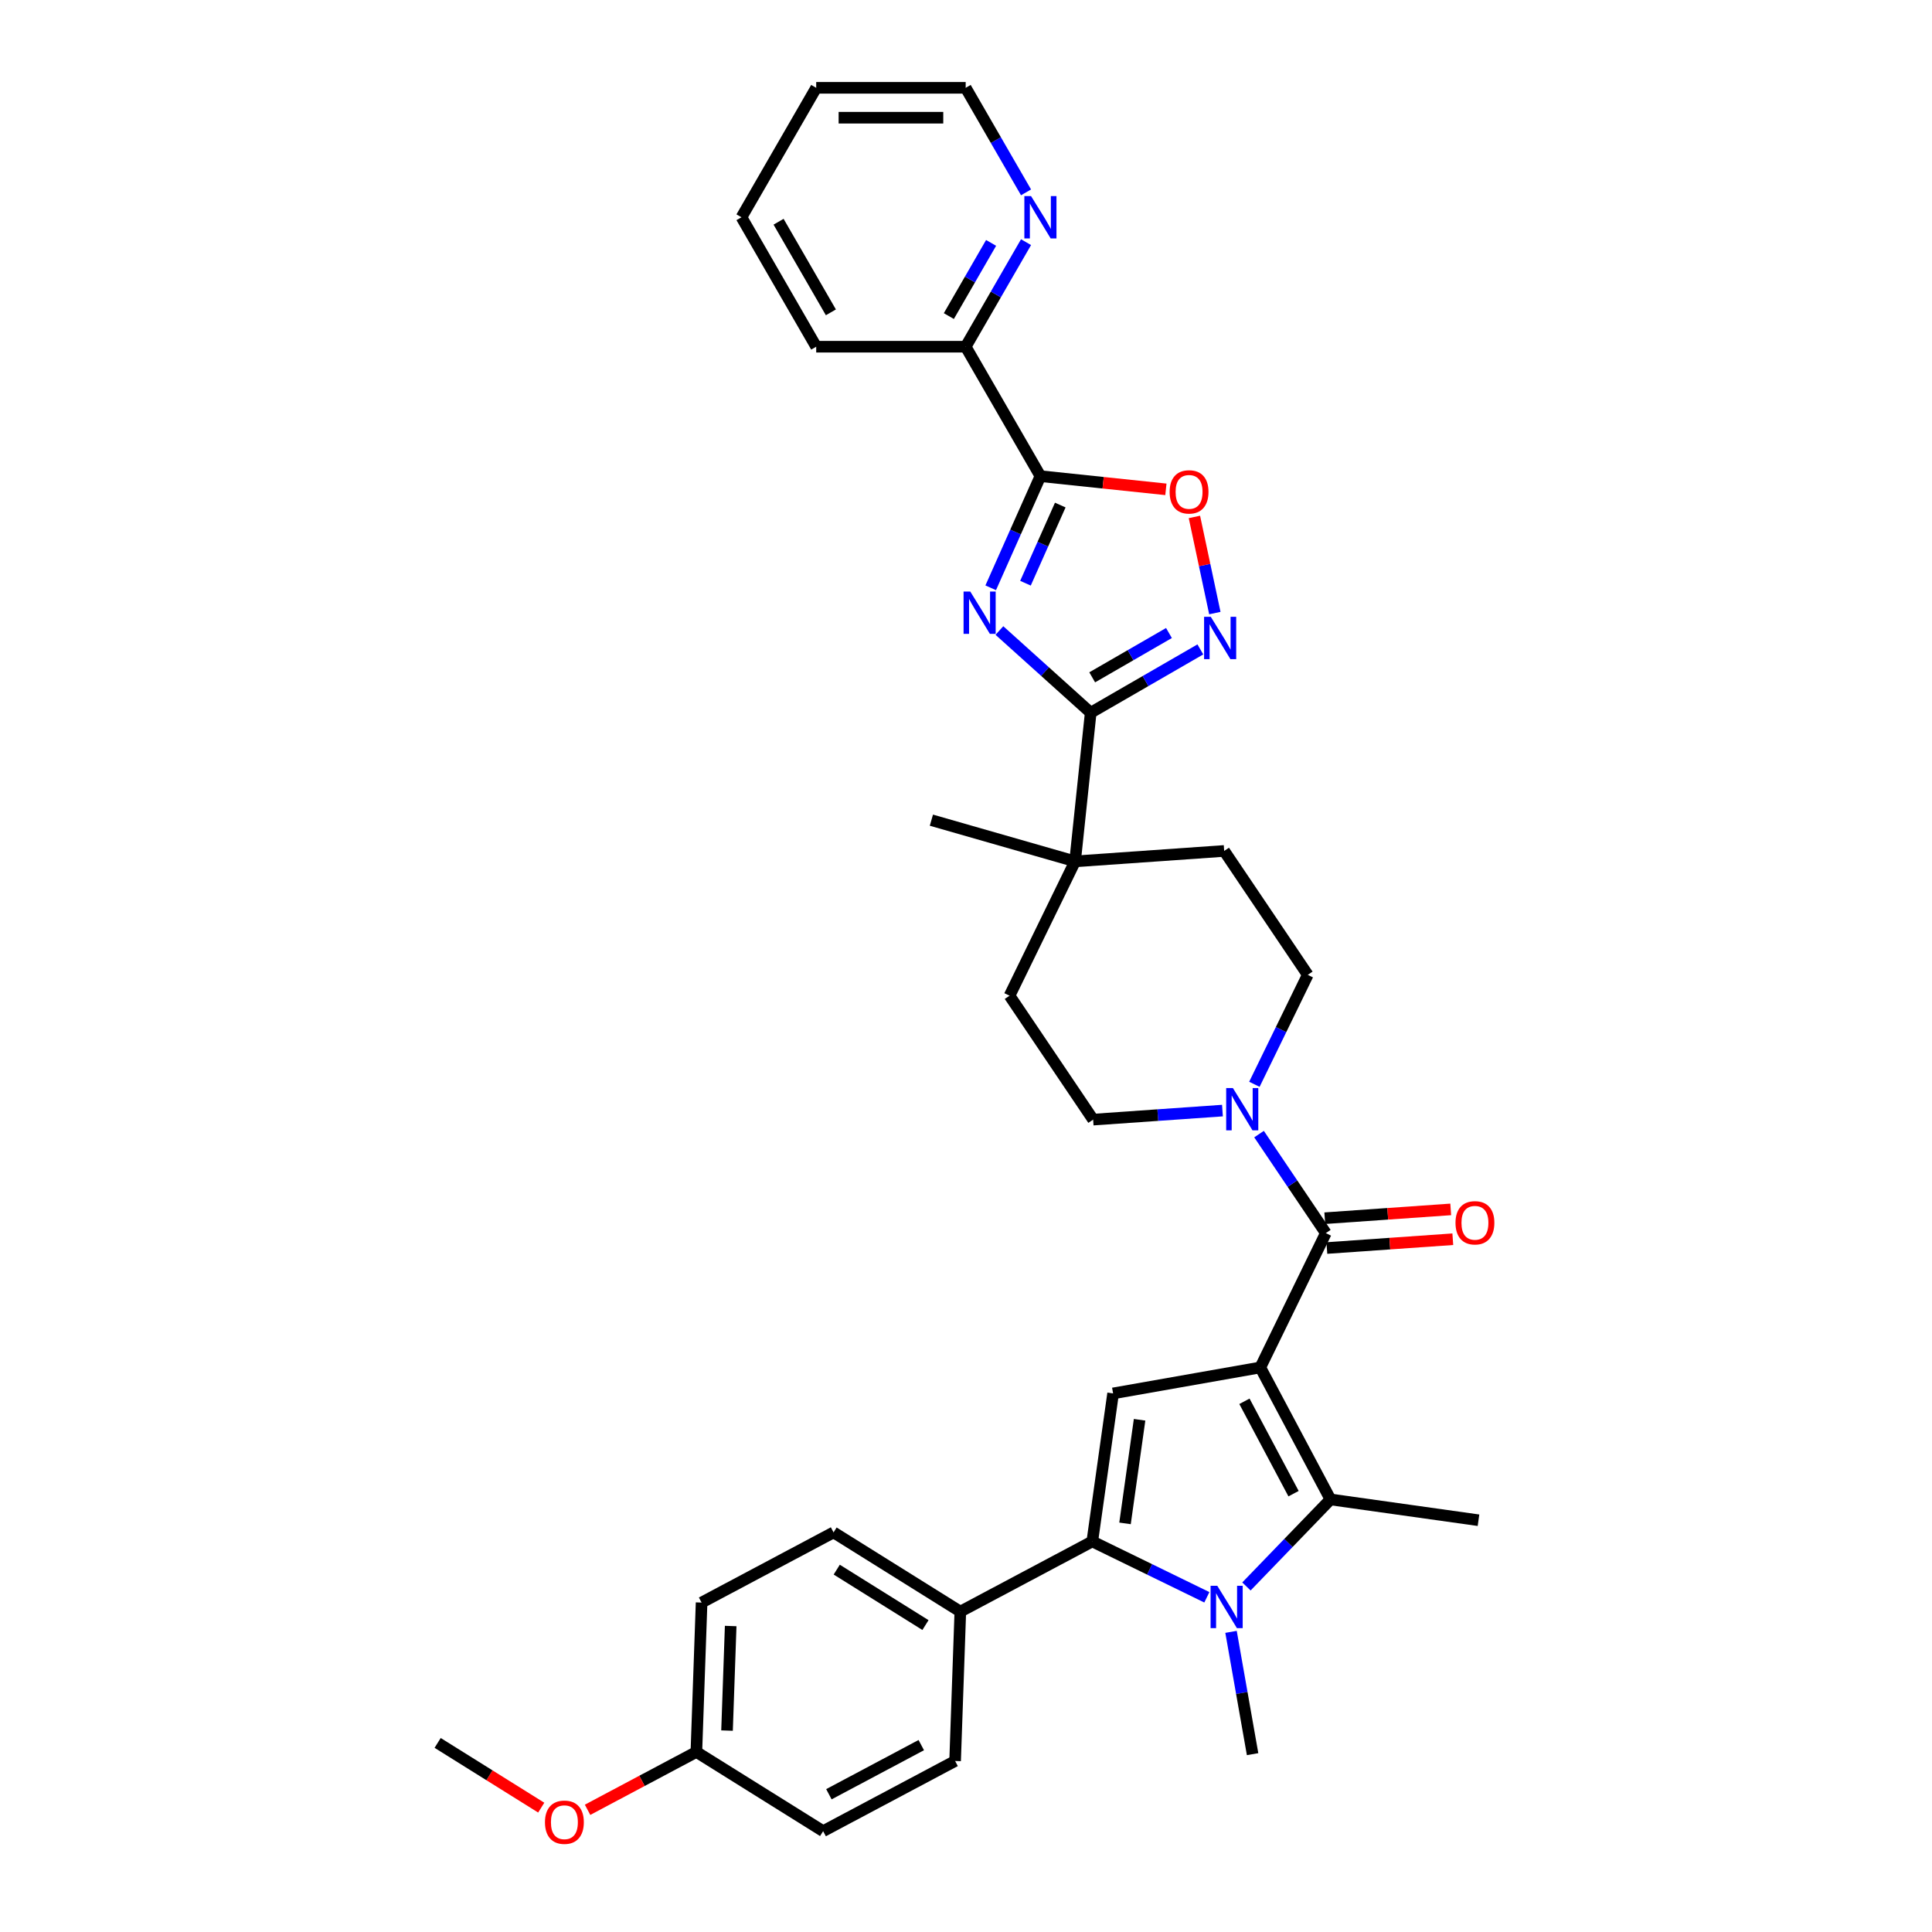 <?xml version='1.0' encoding='iso-8859-1'?>
<svg version='1.1' baseProfile='full'
              xmlns='http://www.w3.org/2000/svg'
                      xmlns:rdkit='http://www.rdkit.org/xml'
                      xmlns:xlink='http://www.w3.org/1999/xlink'
                  xml:space='preserve'
width='1000px' height='1000px' viewBox='0 0 1000 1000'>
<!-- END OF HEADER -->
<rect style='opacity:1.0;fill:#FFFFFF;stroke:none' width='1000' height='1000' x='0' y='0'> </rect>
<path class='bond-2' d='M 652.328,707.795 L 688.649,776.105' style='fill:none;fill-rule:evenodd;stroke:#000000;stroke-width:6px;stroke-linecap:butt;stroke-linejoin:miter;stroke-opacity:1' />
<path class='bond-2' d='M 644.115,725.306 L 669.539,773.123' style='fill:none;fill-rule:evenodd;stroke:#000000;stroke-width:6px;stroke-linecap:butt;stroke-linejoin:miter;stroke-opacity:1' />
<path class='bond-4' d='M 652.328,707.795 L 576.138,721.23' style='fill:none;fill-rule:evenodd;stroke:#000000;stroke-width:6px;stroke-linecap:butt;stroke-linejoin:miter;stroke-opacity:1' />
<path class='bond-5' d='M 652.328,707.795 L 686.243,638.26' style='fill:none;fill-rule:evenodd;stroke:#000000;stroke-width:6px;stroke-linecap:butt;stroke-linejoin:miter;stroke-opacity:1' />
<path class='bond-0' d='M 645.15,821.15 L 666.9,798.628' style='fill:none;fill-rule:evenodd;stroke:#0000FF;stroke-width:6px;stroke-linecap:butt;stroke-linejoin:miter;stroke-opacity:1' />
<path class='bond-0' d='M 666.9,798.628 L 688.649,776.105' style='fill:none;fill-rule:evenodd;stroke:#000000;stroke-width:6px;stroke-linecap:butt;stroke-linejoin:miter;stroke-opacity:1' />
<path class='bond-22' d='M 637.179,844.646 L 642.76,876.297' style='fill:none;fill-rule:evenodd;stroke:#0000FF;stroke-width:6px;stroke-linecap:butt;stroke-linejoin:miter;stroke-opacity:1' />
<path class='bond-22' d='M 642.76,876.297 L 648.341,907.948' style='fill:none;fill-rule:evenodd;stroke:#000000;stroke-width:6px;stroke-linecap:butt;stroke-linejoin:miter;stroke-opacity:1' />
<path class='bond-34' d='M 624.663,826.761 L 595.017,812.302' style='fill:none;fill-rule:evenodd;stroke:#0000FF;stroke-width:6px;stroke-linecap:butt;stroke-linejoin:miter;stroke-opacity:1' />
<path class='bond-34' d='M 595.017,812.302 L 565.371,797.843' style='fill:none;fill-rule:evenodd;stroke:#000000;stroke-width:6px;stroke-linecap:butt;stroke-linejoin:miter;stroke-opacity:1' />
<path class='bond-1' d='M 517.293,326.356 L 540.918,347.629' style='fill:none;fill-rule:evenodd;stroke:#0000FF;stroke-width:6px;stroke-linecap:butt;stroke-linejoin:miter;stroke-opacity:1' />
<path class='bond-1' d='M 540.918,347.629 L 564.543,368.901' style='fill:none;fill-rule:evenodd;stroke:#000000;stroke-width:6px;stroke-linecap:butt;stroke-linejoin:miter;stroke-opacity:1' />
<path class='bond-6' d='M 512.788,304.244 L 525.652,275.35' style='fill:none;fill-rule:evenodd;stroke:#0000FF;stroke-width:6px;stroke-linecap:butt;stroke-linejoin:miter;stroke-opacity:1' />
<path class='bond-6' d='M 525.652,275.35 L 538.517,246.456' style='fill:none;fill-rule:evenodd;stroke:#000000;stroke-width:6px;stroke-linecap:butt;stroke-linejoin:miter;stroke-opacity:1' />
<path class='bond-6' d='M 530.783,301.869 L 539.788,281.644' style='fill:none;fill-rule:evenodd;stroke:#0000FF;stroke-width:6px;stroke-linecap:butt;stroke-linejoin:miter;stroke-opacity:1' />
<path class='bond-6' d='M 539.788,281.644 L 548.793,261.418' style='fill:none;fill-rule:evenodd;stroke:#000000;stroke-width:6px;stroke-linecap:butt;stroke-linejoin:miter;stroke-opacity:1' />
<path class='bond-23' d='M 688.649,776.105 L 765.262,786.872' style='fill:none;fill-rule:evenodd;stroke:#000000;stroke-width:6px;stroke-linecap:butt;stroke-linejoin:miter;stroke-opacity:1' />
<path class='bond-3' d='M 565.371,797.843 L 576.138,721.23' style='fill:none;fill-rule:evenodd;stroke:#000000;stroke-width:6px;stroke-linecap:butt;stroke-linejoin:miter;stroke-opacity:1' />
<path class='bond-3' d='M 582.309,788.504 L 589.846,734.875' style='fill:none;fill-rule:evenodd;stroke:#000000;stroke-width:6px;stroke-linecap:butt;stroke-linejoin:miter;stroke-opacity:1' />
<path class='bond-12' d='M 565.371,797.843 L 497.061,834.163' style='fill:none;fill-rule:evenodd;stroke:#000000;stroke-width:6px;stroke-linecap:butt;stroke-linejoin:miter;stroke-opacity:1' />
<path class='bond-10' d='M 686.243,638.26 L 668.959,612.635' style='fill:none;fill-rule:evenodd;stroke:#000000;stroke-width:6px;stroke-linecap:butt;stroke-linejoin:miter;stroke-opacity:1' />
<path class='bond-10' d='M 668.959,612.635 L 651.675,587.01' style='fill:none;fill-rule:evenodd;stroke:#0000FF;stroke-width:6px;stroke-linecap:butt;stroke-linejoin:miter;stroke-opacity:1' />
<path class='bond-14' d='M 686.783,645.977 L 719.376,643.698' style='fill:none;fill-rule:evenodd;stroke:#000000;stroke-width:6px;stroke-linecap:butt;stroke-linejoin:miter;stroke-opacity:1' />
<path class='bond-14' d='M 719.376,643.698 L 751.968,641.419' style='fill:none;fill-rule:evenodd;stroke:#FF0000;stroke-width:6px;stroke-linecap:butt;stroke-linejoin:miter;stroke-opacity:1' />
<path class='bond-14' d='M 685.704,630.542 L 718.296,628.263' style='fill:none;fill-rule:evenodd;stroke:#000000;stroke-width:6px;stroke-linecap:butt;stroke-linejoin:miter;stroke-opacity:1' />
<path class='bond-14' d='M 718.296,628.263 L 750.889,625.984' style='fill:none;fill-rule:evenodd;stroke:#FF0000;stroke-width:6px;stroke-linecap:butt;stroke-linejoin:miter;stroke-opacity:1' />
<path class='bond-13' d='M 538.517,246.456 L 499.834,179.456' style='fill:none;fill-rule:evenodd;stroke:#000000;stroke-width:6px;stroke-linecap:butt;stroke-linejoin:miter;stroke-opacity:1' />
<path class='bond-37' d='M 538.517,246.456 L 570.992,249.87' style='fill:none;fill-rule:evenodd;stroke:#000000;stroke-width:6px;stroke-linecap:butt;stroke-linejoin:miter;stroke-opacity:1' />
<path class='bond-37' d='M 570.992,249.87 L 603.467,253.283' style='fill:none;fill-rule:evenodd;stroke:#FF0000;stroke-width:6px;stroke-linecap:butt;stroke-linejoin:miter;stroke-opacity:1' />
<path class='bond-7' d='M 564.543,368.901 L 556.456,445.843' style='fill:none;fill-rule:evenodd;stroke:#000000;stroke-width:6px;stroke-linecap:butt;stroke-linejoin:miter;stroke-opacity:1' />
<path class='bond-8' d='M 564.543,368.901 L 592.922,352.517' style='fill:none;fill-rule:evenodd;stroke:#000000;stroke-width:6px;stroke-linecap:butt;stroke-linejoin:miter;stroke-opacity:1' />
<path class='bond-8' d='M 592.922,352.517 L 621.301,336.132' style='fill:none;fill-rule:evenodd;stroke:#0000FF;stroke-width:6px;stroke-linecap:butt;stroke-linejoin:miter;stroke-opacity:1' />
<path class='bond-8' d='M 565.32,350.585 L 585.185,339.116' style='fill:none;fill-rule:evenodd;stroke:#000000;stroke-width:6px;stroke-linecap:butt;stroke-linejoin:miter;stroke-opacity:1' />
<path class='bond-8' d='M 585.185,339.116 L 605.05,327.647' style='fill:none;fill-rule:evenodd;stroke:#0000FF;stroke-width:6px;stroke-linecap:butt;stroke-linejoin:miter;stroke-opacity:1' />
<path class='bond-9' d='M 628.804,317.329 L 623.516,292.448' style='fill:none;fill-rule:evenodd;stroke:#0000FF;stroke-width:6px;stroke-linecap:butt;stroke-linejoin:miter;stroke-opacity:1' />
<path class='bond-9' d='M 623.516,292.448 L 618.227,267.567' style='fill:none;fill-rule:evenodd;stroke:#FF0000;stroke-width:6px;stroke-linecap:butt;stroke-linejoin:miter;stroke-opacity:1' />
<path class='bond-16' d='M 632.738,574.837 L 599.271,577.177' style='fill:none;fill-rule:evenodd;stroke:#0000FF;stroke-width:6px;stroke-linecap:butt;stroke-linejoin:miter;stroke-opacity:1' />
<path class='bond-16' d='M 599.271,577.177 L 565.804,579.517' style='fill:none;fill-rule:evenodd;stroke:#000000;stroke-width:6px;stroke-linecap:butt;stroke-linejoin:miter;stroke-opacity:1' />
<path class='bond-17' d='M 649.267,561.232 L 663.082,532.908' style='fill:none;fill-rule:evenodd;stroke:#0000FF;stroke-width:6px;stroke-linecap:butt;stroke-linejoin:miter;stroke-opacity:1' />
<path class='bond-17' d='M 663.082,532.908 L 676.896,504.585' style='fill:none;fill-rule:evenodd;stroke:#000000;stroke-width:6px;stroke-linecap:butt;stroke-linejoin:miter;stroke-opacity:1' />
<path class='bond-11' d='M 556.456,445.843 L 633.633,440.446' style='fill:none;fill-rule:evenodd;stroke:#000000;stroke-width:6px;stroke-linecap:butt;stroke-linejoin:miter;stroke-opacity:1' />
<path class='bond-28' d='M 556.456,445.843 L 482.088,424.518' style='fill:none;fill-rule:evenodd;stroke:#000000;stroke-width:6px;stroke-linecap:butt;stroke-linejoin:miter;stroke-opacity:1' />
<path class='bond-35' d='M 556.456,445.843 L 522.541,515.378' style='fill:none;fill-rule:evenodd;stroke:#000000;stroke-width:6px;stroke-linecap:butt;stroke-linejoin:miter;stroke-opacity:1' />
<path class='bond-20' d='M 497.061,834.163 L 431.451,793.166' style='fill:none;fill-rule:evenodd;stroke:#000000;stroke-width:6px;stroke-linecap:butt;stroke-linejoin:miter;stroke-opacity:1' />
<path class='bond-20' d='M 479.02,841.136 L 433.093,812.438' style='fill:none;fill-rule:evenodd;stroke:#000000;stroke-width:6px;stroke-linecap:butt;stroke-linejoin:miter;stroke-opacity:1' />
<path class='bond-21' d='M 497.061,834.163 L 494.361,911.482' style='fill:none;fill-rule:evenodd;stroke:#000000;stroke-width:6px;stroke-linecap:butt;stroke-linejoin:miter;stroke-opacity:1' />
<path class='bond-15' d='M 499.834,179.456 L 515.455,152.4' style='fill:none;fill-rule:evenodd;stroke:#000000;stroke-width:6px;stroke-linecap:butt;stroke-linejoin:miter;stroke-opacity:1' />
<path class='bond-15' d='M 515.455,152.4 L 531.075,125.344' style='fill:none;fill-rule:evenodd;stroke:#0000FF;stroke-width:6px;stroke-linecap:butt;stroke-linejoin:miter;stroke-opacity:1' />
<path class='bond-15' d='M 491.12,163.602 L 502.055,144.663' style='fill:none;fill-rule:evenodd;stroke:#000000;stroke-width:6px;stroke-linecap:butt;stroke-linejoin:miter;stroke-opacity:1' />
<path class='bond-15' d='M 502.055,144.663 L 512.989,125.724' style='fill:none;fill-rule:evenodd;stroke:#0000FF;stroke-width:6px;stroke-linecap:butt;stroke-linejoin:miter;stroke-opacity:1' />
<path class='bond-30' d='M 499.834,179.456 L 422.468,179.456' style='fill:none;fill-rule:evenodd;stroke:#000000;stroke-width:6px;stroke-linecap:butt;stroke-linejoin:miter;stroke-opacity:1' />
<path class='bond-29' d='M 531.075,99.566 L 515.455,72.51' style='fill:none;fill-rule:evenodd;stroke:#0000FF;stroke-width:6px;stroke-linecap:butt;stroke-linejoin:miter;stroke-opacity:1' />
<path class='bond-29' d='M 515.455,72.51 L 499.834,45.455' style='fill:none;fill-rule:evenodd;stroke:#000000;stroke-width:6px;stroke-linecap:butt;stroke-linejoin:miter;stroke-opacity:1' />
<path class='bond-18' d='M 565.804,579.517 L 522.541,515.378' style='fill:none;fill-rule:evenodd;stroke:#000000;stroke-width:6px;stroke-linecap:butt;stroke-linejoin:miter;stroke-opacity:1' />
<path class='bond-19' d='M 676.896,504.585 L 633.633,440.446' style='fill:none;fill-rule:evenodd;stroke:#000000;stroke-width:6px;stroke-linecap:butt;stroke-linejoin:miter;stroke-opacity:1' />
<path class='bond-25' d='M 431.451,793.166 L 363.142,829.487' style='fill:none;fill-rule:evenodd;stroke:#000000;stroke-width:6px;stroke-linecap:butt;stroke-linejoin:miter;stroke-opacity:1' />
<path class='bond-26' d='M 494.361,911.482 L 426.051,947.803' style='fill:none;fill-rule:evenodd;stroke:#000000;stroke-width:6px;stroke-linecap:butt;stroke-linejoin:miter;stroke-opacity:1' />
<path class='bond-26' d='M 476.85,903.268 L 429.034,928.693' style='fill:none;fill-rule:evenodd;stroke:#000000;stroke-width:6px;stroke-linecap:butt;stroke-linejoin:miter;stroke-opacity:1' />
<path class='bond-24' d='M 360.442,906.805 L 426.051,947.803' style='fill:none;fill-rule:evenodd;stroke:#000000;stroke-width:6px;stroke-linecap:butt;stroke-linejoin:miter;stroke-opacity:1' />
<path class='bond-27' d='M 360.442,906.805 L 332.283,921.778' style='fill:none;fill-rule:evenodd;stroke:#000000;stroke-width:6px;stroke-linecap:butt;stroke-linejoin:miter;stroke-opacity:1' />
<path class='bond-27' d='M 332.283,921.778 L 304.124,936.75' style='fill:none;fill-rule:evenodd;stroke:#FF0000;stroke-width:6px;stroke-linecap:butt;stroke-linejoin:miter;stroke-opacity:1' />
<path class='bond-36' d='M 360.442,906.805 L 363.142,829.487' style='fill:none;fill-rule:evenodd;stroke:#000000;stroke-width:6px;stroke-linecap:butt;stroke-linejoin:miter;stroke-opacity:1' />
<path class='bond-36' d='M 376.31,895.748 L 378.2,841.625' style='fill:none;fill-rule:evenodd;stroke:#000000;stroke-width:6px;stroke-linecap:butt;stroke-linejoin:miter;stroke-opacity:1' />
<path class='bond-31' d='M 280.14,935.633 L 253.331,918.881' style='fill:none;fill-rule:evenodd;stroke:#FF0000;stroke-width:6px;stroke-linecap:butt;stroke-linejoin:miter;stroke-opacity:1' />
<path class='bond-31' d='M 253.331,918.881 L 226.522,902.129' style='fill:none;fill-rule:evenodd;stroke:#000000;stroke-width:6px;stroke-linecap:butt;stroke-linejoin:miter;stroke-opacity:1' />
<path class='bond-38' d='M 499.834,45.455 L 422.468,45.455' style='fill:none;fill-rule:evenodd;stroke:#000000;stroke-width:6px;stroke-linecap:butt;stroke-linejoin:miter;stroke-opacity:1' />
<path class='bond-38' d='M 488.229,60.928 L 434.073,60.928' style='fill:none;fill-rule:evenodd;stroke:#000000;stroke-width:6px;stroke-linecap:butt;stroke-linejoin:miter;stroke-opacity:1' />
<path class='bond-33' d='M 422.468,179.456 L 383.786,112.455' style='fill:none;fill-rule:evenodd;stroke:#000000;stroke-width:6px;stroke-linecap:butt;stroke-linejoin:miter;stroke-opacity:1' />
<path class='bond-33' d='M 430.066,161.669 L 402.988,114.769' style='fill:none;fill-rule:evenodd;stroke:#000000;stroke-width:6px;stroke-linecap:butt;stroke-linejoin:miter;stroke-opacity:1' />
<path class='bond-32' d='M 422.468,45.455 L 383.786,112.455' style='fill:none;fill-rule:evenodd;stroke:#000000;stroke-width:6px;stroke-linecap:butt;stroke-linejoin:miter;stroke-opacity:1' />
<path  class='atom-1' d='M 630.064 820.802
L 637.243 832.407
Q 637.955 833.552, 639.1 835.626
Q 640.245 837.699, 640.307 837.823
L 640.307 820.802
L 643.216 820.802
L 643.216 842.712
L 640.214 842.712
L 632.508 830.024
Q 631.611 828.539, 630.652 826.837
Q 629.723 825.135, 629.445 824.609
L 629.445 842.712
L 626.598 842.712
L 626.598 820.802
L 630.064 820.802
' fill='#0000FF'/>
<path  class='atom-2' d='M 502.206 306.178
L 509.386 317.783
Q 510.098 318.928, 511.243 321.002
Q 512.388 323.075, 512.45 323.199
L 512.45 306.178
L 515.358 306.178
L 515.358 328.088
L 512.357 328.088
L 504.651 315.4
Q 503.754 313.915, 502.794 312.213
Q 501.866 310.511, 501.587 309.985
L 501.587 328.088
L 498.74 328.088
L 498.74 306.178
L 502.206 306.178
' fill='#0000FF'/>
<path  class='atom-9' d='M 626.701 319.263
L 633.88 330.868
Q 634.592 332.013, 635.737 334.086
Q 636.882 336.16, 636.944 336.284
L 636.944 319.263
L 639.853 319.263
L 639.853 341.173
L 636.851 341.173
L 629.145 328.485
Q 628.248 327, 627.289 325.298
Q 626.36 323.596, 626.082 323.07
L 626.082 341.173
L 623.235 341.173
L 623.235 319.263
L 626.701 319.263
' fill='#0000FF'/>
<path  class='atom-10' d='M 605.401 254.605
Q 605.401 249.344, 608.001 246.404
Q 610.6 243.464, 615.459 243.464
Q 620.317 243.464, 622.917 246.404
Q 625.516 249.344, 625.516 254.605
Q 625.516 259.928, 622.886 262.961
Q 620.255 265.962, 615.459 265.962
Q 610.631 265.962, 608.001 262.961
Q 605.401 259.959, 605.401 254.605
M 615.459 263.487
Q 618.801 263.487, 620.596 261.259
Q 622.422 258.999, 622.422 254.605
Q 622.422 250.304, 620.596 248.137
Q 618.801 245.94, 615.459 245.94
Q 612.116 245.94, 610.291 248.106
Q 608.496 250.273, 608.496 254.605
Q 608.496 259.03, 610.291 261.259
Q 612.116 263.487, 615.459 263.487
' fill='#FF0000'/>
<path  class='atom-11' d='M 638.138 563.166
L 645.317 574.771
Q 646.029 575.916, 647.174 577.989
Q 648.319 580.062, 648.381 580.186
L 648.381 563.166
L 651.29 563.166
L 651.29 585.076
L 648.288 585.076
L 640.583 572.388
Q 639.685 570.902, 638.726 569.2
Q 637.797 567.498, 637.519 566.972
L 637.519 585.076
L 634.672 585.076
L 634.672 563.166
L 638.138 563.166
' fill='#0000FF'/>
<path  class='atom-15' d='M 753.363 632.925
Q 753.363 627.664, 755.962 624.724
Q 758.562 621.784, 763.42 621.784
Q 768.279 621.784, 770.878 624.724
Q 773.478 627.664, 773.478 632.925
Q 773.478 638.248, 770.847 641.28
Q 768.217 644.282, 763.42 644.282
Q 758.593 644.282, 755.962 641.28
Q 753.363 638.279, 753.363 632.925
M 763.42 641.806
Q 766.763 641.806, 768.557 639.578
Q 770.383 637.319, 770.383 632.925
Q 770.383 628.623, 768.557 626.457
Q 766.763 624.26, 763.42 624.26
Q 760.078 624.26, 758.252 626.426
Q 756.457 628.592, 756.457 632.925
Q 756.457 637.35, 758.252 639.578
Q 760.078 641.806, 763.42 641.806
' fill='#FF0000'/>
<path  class='atom-16' d='M 533.674 101.5
L 540.853 113.105
Q 541.565 114.25, 542.71 116.323
Q 543.855 118.397, 543.917 118.521
L 543.917 101.5
L 546.826 101.5
L 546.826 123.41
L 543.824 123.41
L 536.118 110.722
Q 535.221 109.237, 534.262 107.535
Q 533.333 105.833, 533.055 105.307
L 533.055 123.41
L 530.208 123.41
L 530.208 101.5
L 533.674 101.5
' fill='#0000FF'/>
<path  class='atom-28' d='M 282.074 943.188
Q 282.074 937.927, 284.674 934.987
Q 287.273 932.048, 292.132 932.048
Q 296.99 932.048, 299.59 934.987
Q 302.189 937.927, 302.189 943.188
Q 302.189 948.511, 299.559 951.544
Q 296.929 954.545, 292.132 954.545
Q 287.304 954.545, 284.674 951.544
Q 282.074 948.542, 282.074 943.188
M 292.132 952.07
Q 295.474 952.07, 297.269 949.842
Q 299.095 947.583, 299.095 943.188
Q 299.095 938.887, 297.269 936.72
Q 295.474 934.523, 292.132 934.523
Q 288.79 934.523, 286.964 936.689
Q 285.169 938.856, 285.169 943.188
Q 285.169 947.613, 286.964 949.842
Q 288.79 952.07, 292.132 952.07
' fill='#FF0000'/>
</svg>
